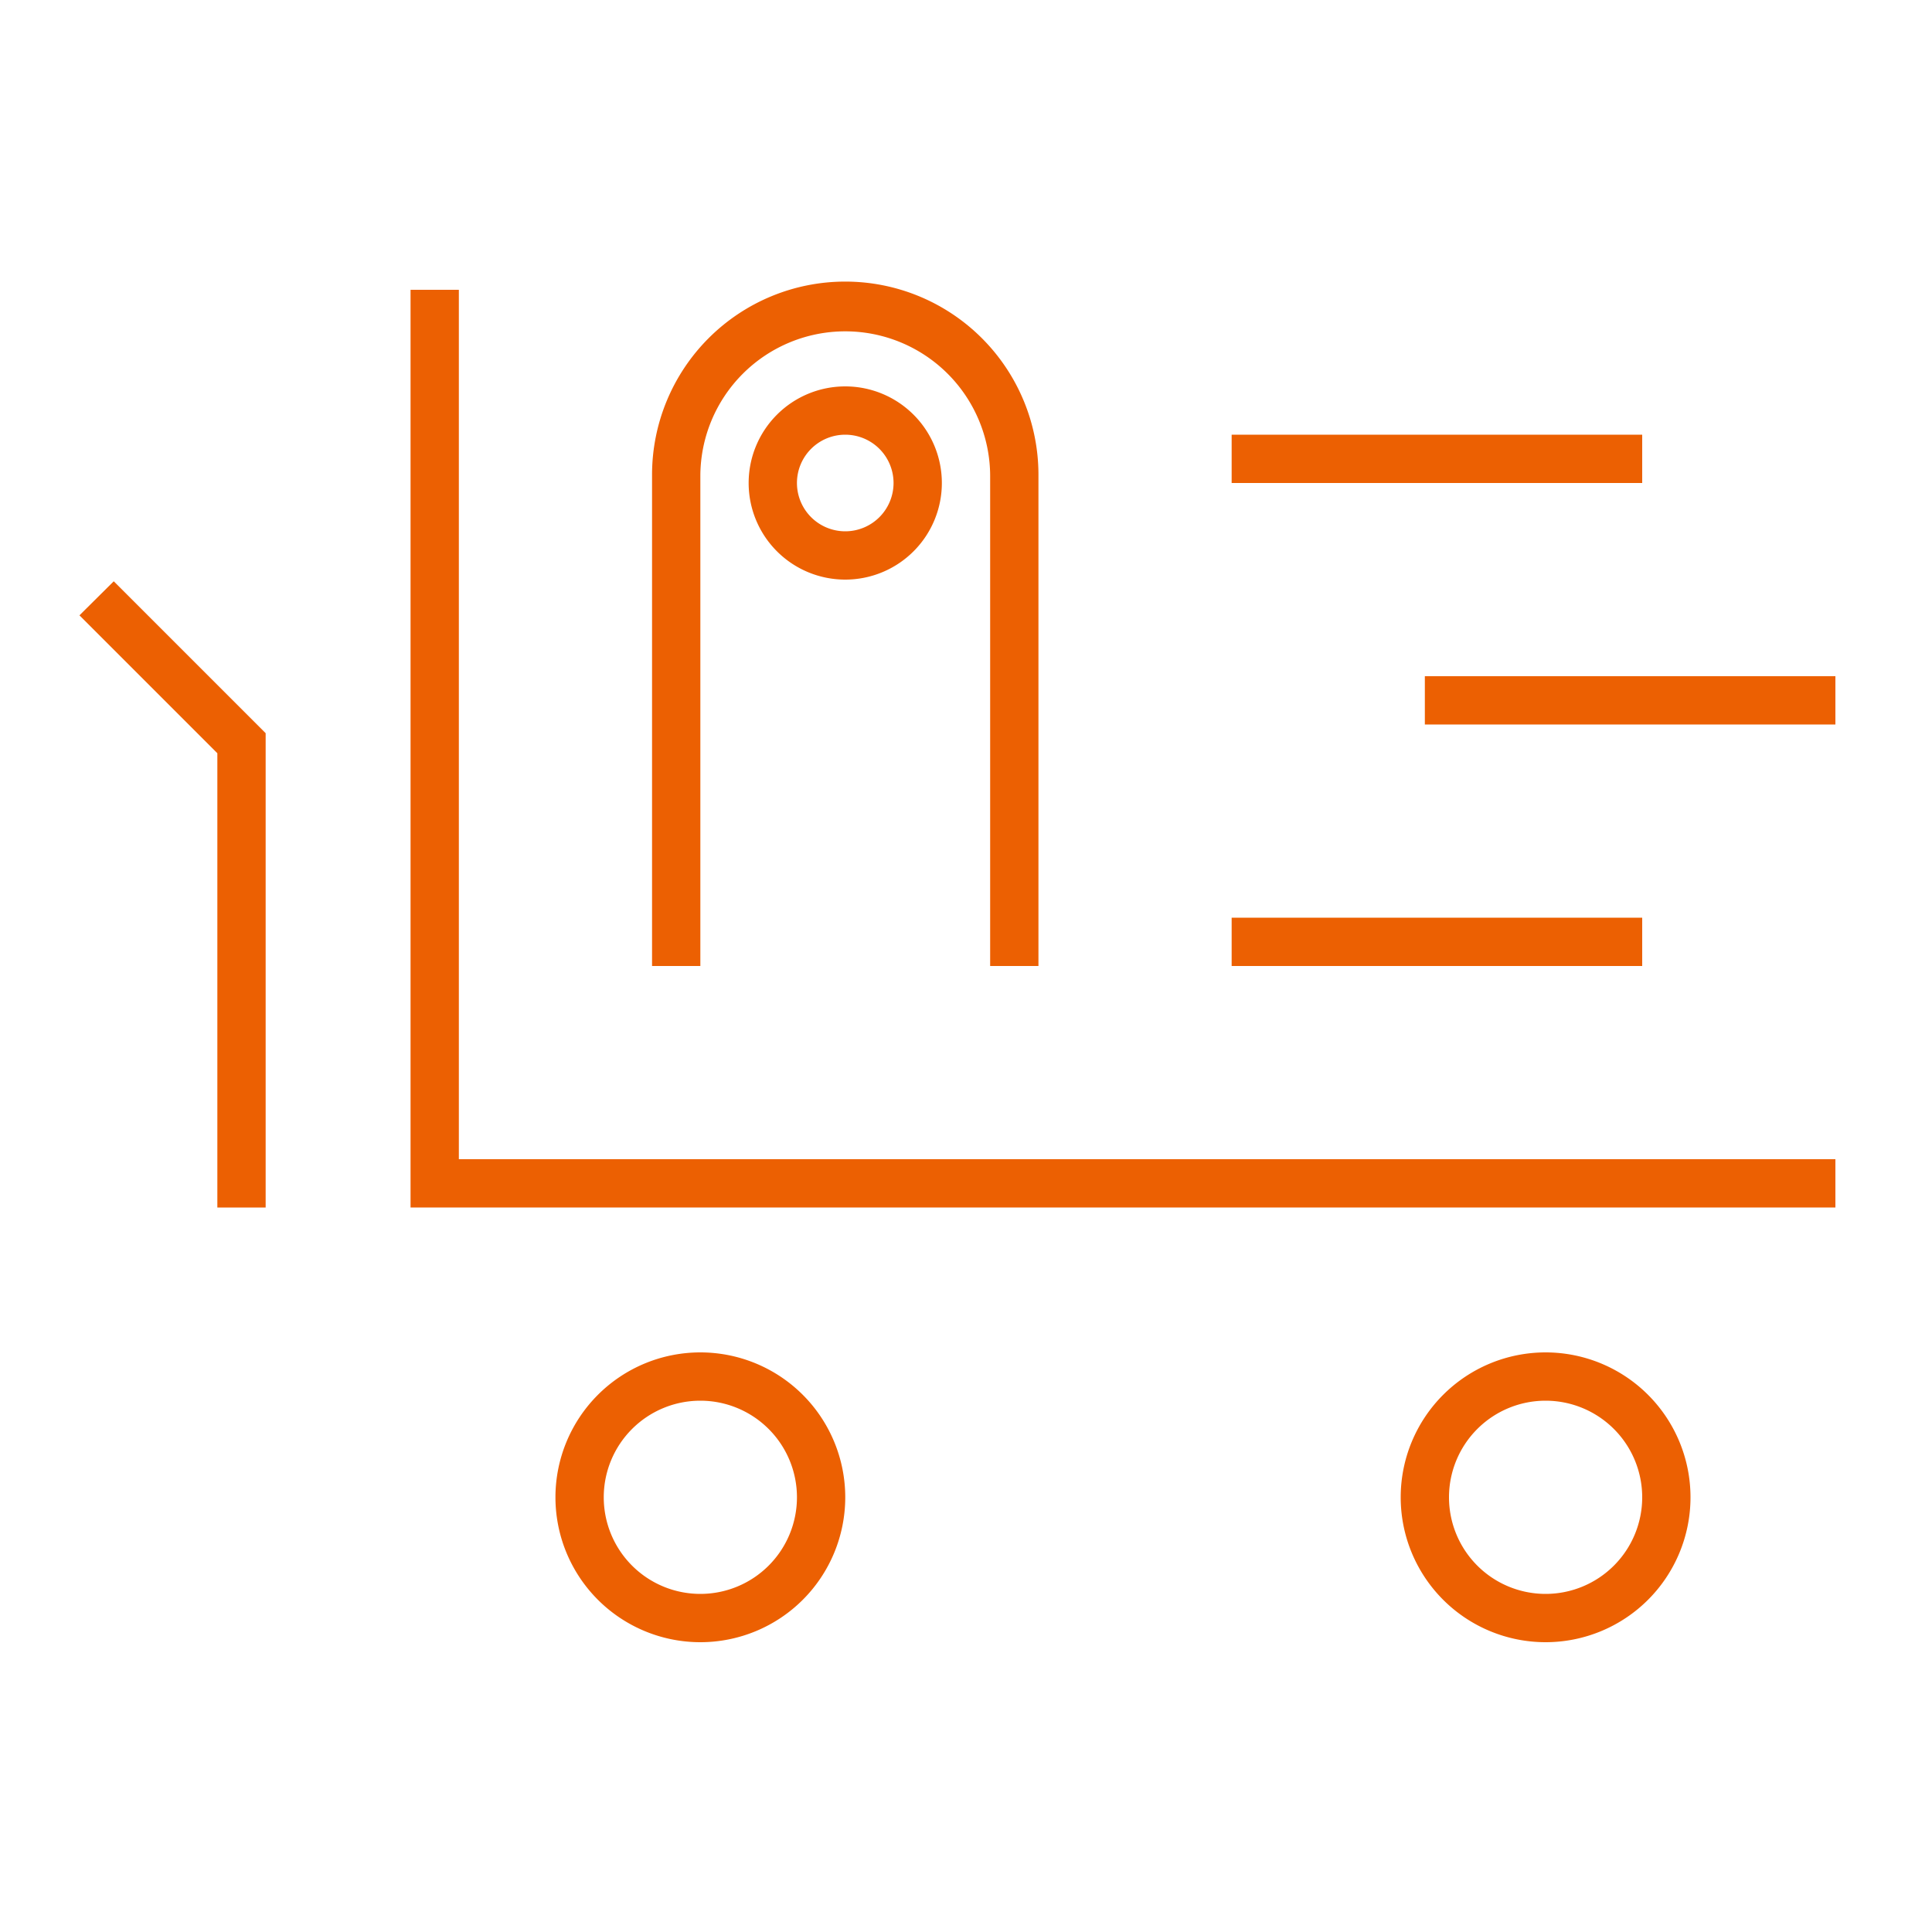<svg xmlns="http://www.w3.org/2000/svg" viewBox="0 0 80 80"><defs><style>.cls-1{fill:none;}.cls-2{fill:#ec6002;}</style></defs><title>icon-kit-80x80-v02</title><g id="Layer_2" data-name="Layer 2"><g id="Layer_2-2" data-name="Layer 2"><rect class="cls-1" width="80" height="80"/><rect class="cls-2" x="51" y="18" width="17" height="2"/><rect class="cls-2" x="51" y="38" width="17" height="2"/><rect class="cls-2" x="59" y="28" width="17" height="2"/><polygon class="cls-2" points="19 12 17 12 17 50 76 50 76 48 19 48 19 12"/><polygon class="cls-2" points="3.29 25.48 9 31.19 9 50 11 50 11 30.36 4.71 24.07 3.29 25.48"/><path class="cls-2" d="M29,56a6,6,0,1,0,6,6A6,6,0,0,0,29,56Zm0,10a4,4,0,1,1,4-4A4,4,0,0,1,29,66Z"/><path class="cls-2" d="M64,56a6,6,0,1,0,6,6A6,6,0,0,0,64,56Zm0,10a4,4,0,1,1,4-4A4,4,0,0,1,64,66Z"/><path class="cls-2" d="M29,19.72a6,6,0,0,1,12,0V40h2V19.66a8,8,0,0,0-16,0V40h2Z"/><path class="cls-2" d="M31,20a4,4,0,1,0,4-4A4,4,0,0,0,31,20Zm6,0a2,2,0,1,1-2-2A2,2,0,0,1,37,20Z"/></g></g></svg>